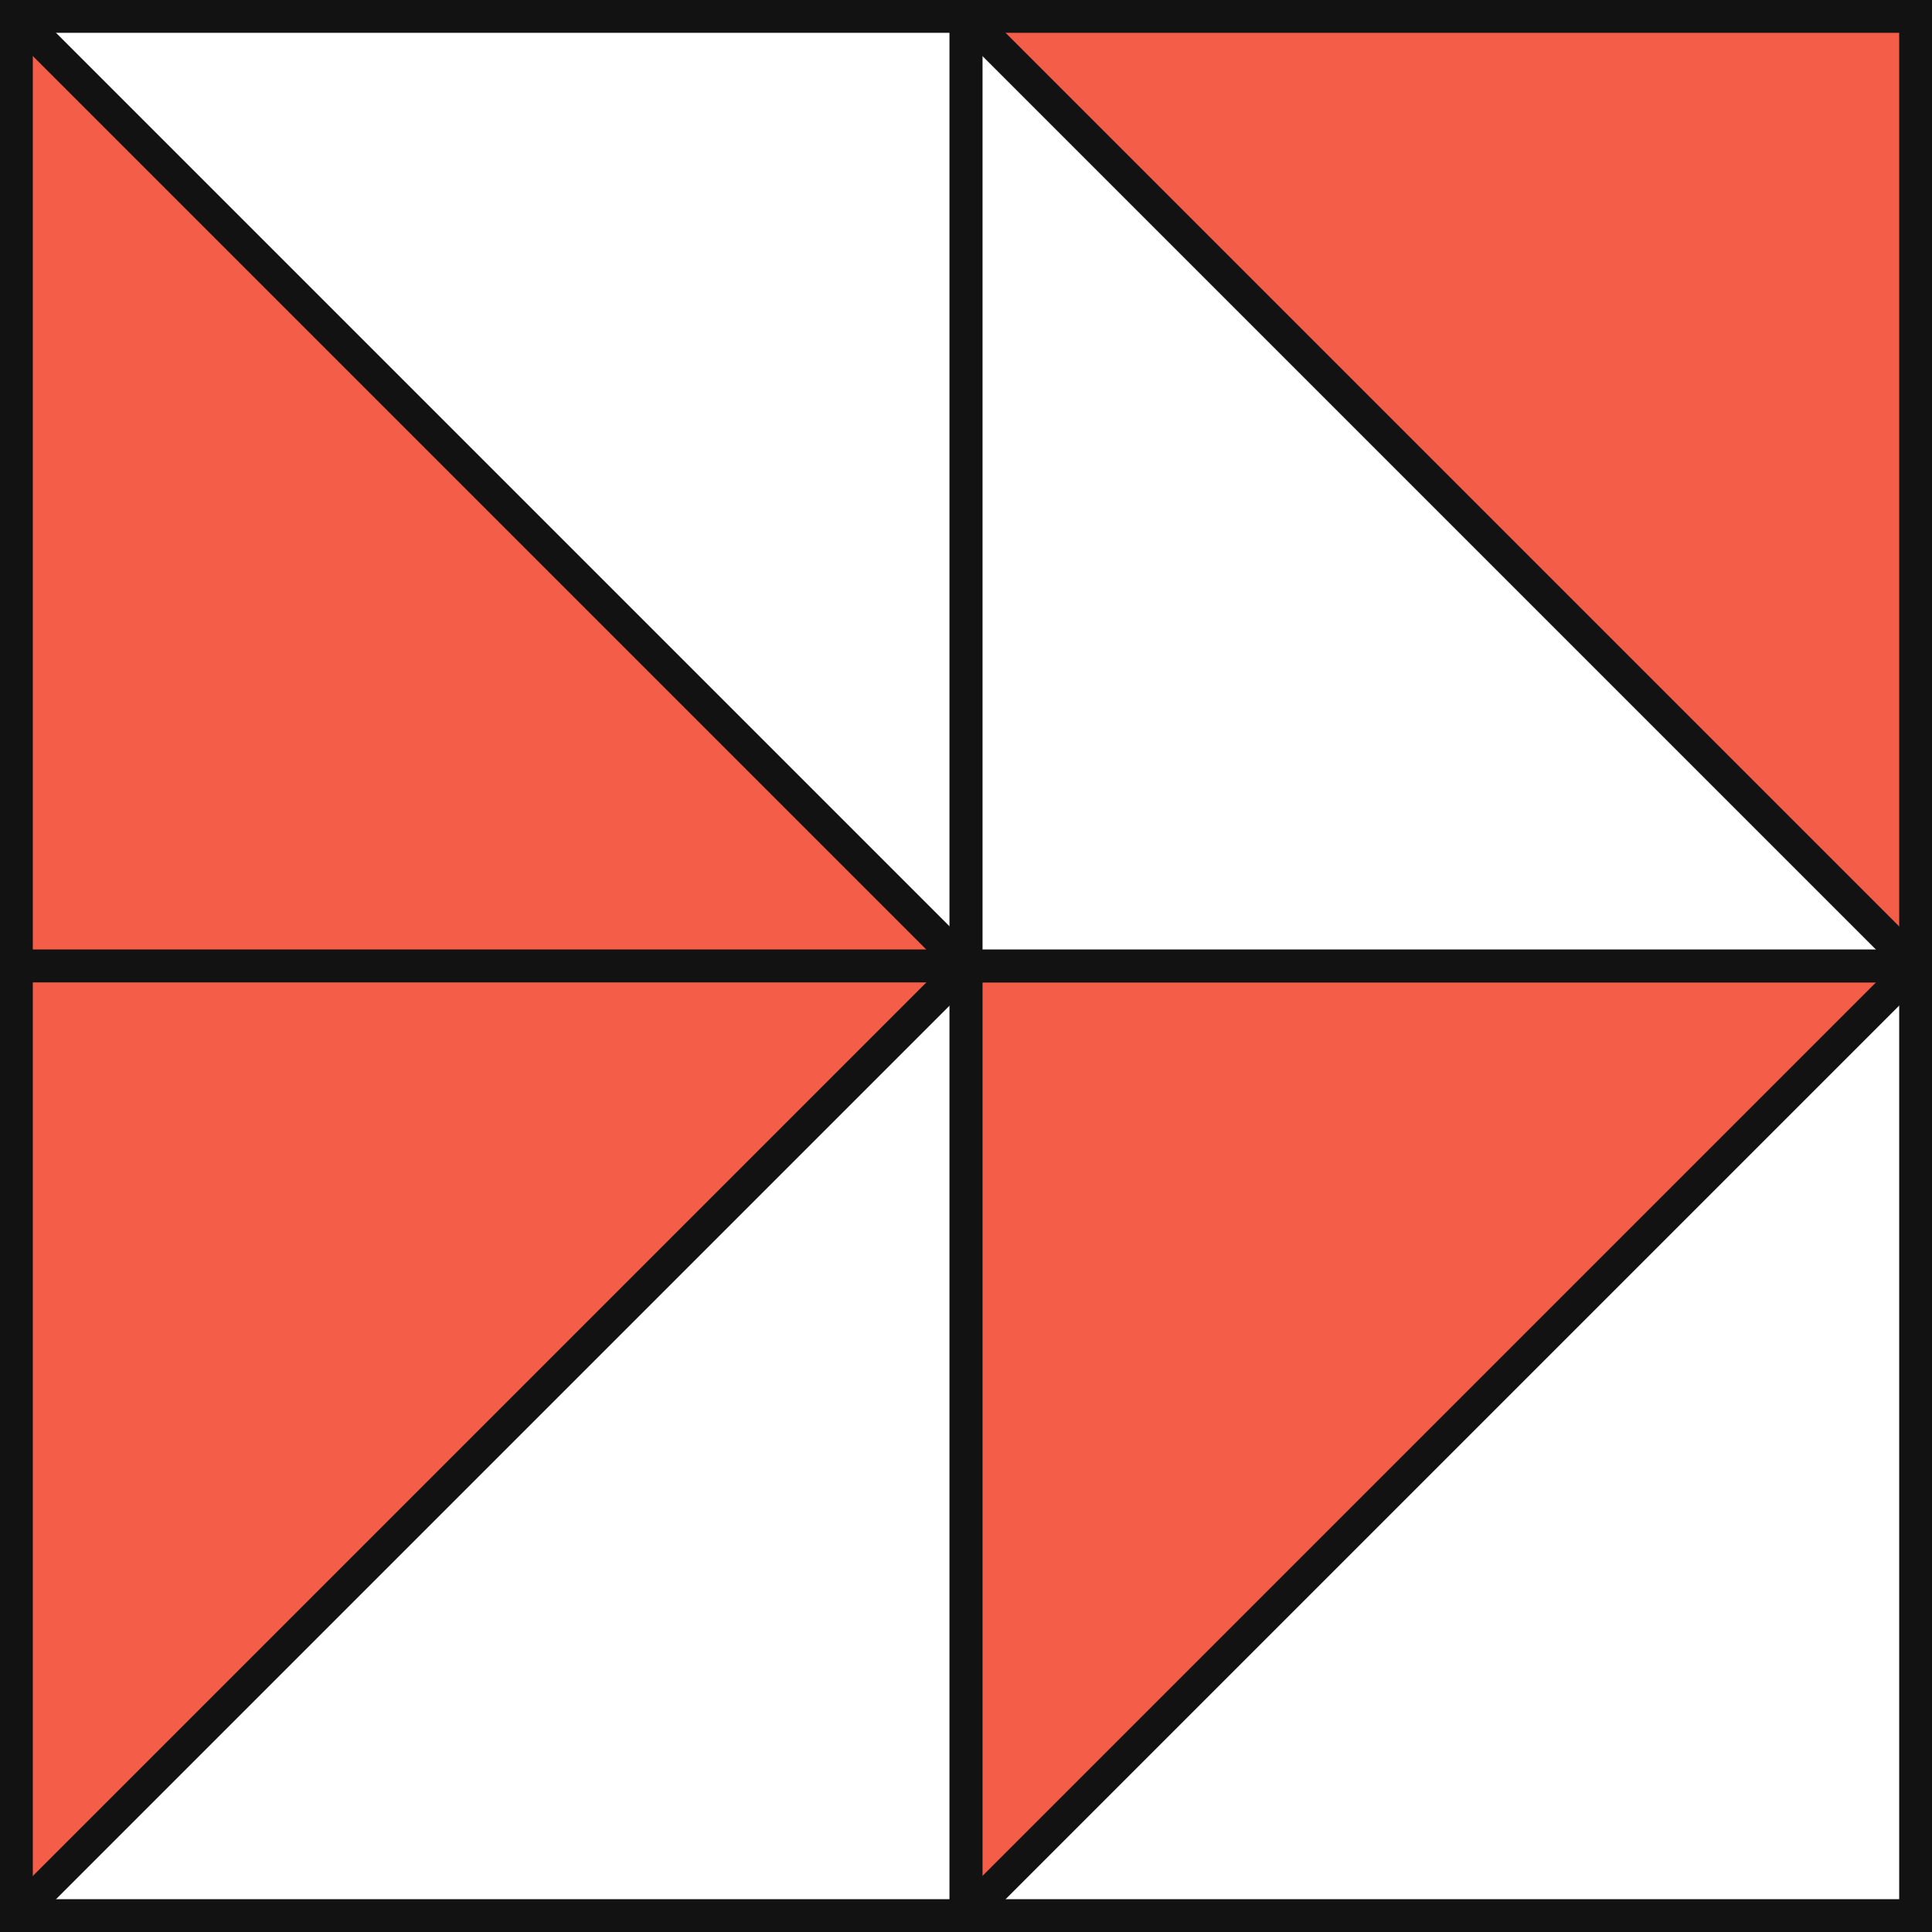 <svg xmlns="http://www.w3.org/2000/svg" viewBox="0 0 176.66 176.66"><defs><style>.cls-1{fill:#f45d48;}.cls-2,.cls-3{fill:none;stroke:#121212;stroke-width:3px;}.cls-3{stroke-miterlimit:10;}</style></defs><g id="Layer_2" data-name="Layer 2"><g id="Layer_1-2" data-name="Layer 1"><polygon class="cls-1" points="175.16 88.33 88.33 175.16 88.33 88.33 175.16 88.33"/><path class="cls-2" d="M88.33,175.16V88.33h86.83v86.83Z"/><path class="cls-3" d="M175.16,88.33,88.33,175.16"/><polygon class="cls-1" points="88.33 1.5 175.16 88.33 175.16 1.5 88.33 1.5"/><path class="cls-2" d="M88.33,88.33V1.5h86.83V88.33Z"/><path class="cls-3" d="M175.16,88.33,88.33,1.5"/><polygon class="cls-1" points="88.33 88.33 1.5 1.5 1.5 88.33 88.33 88.33"/><path class="cls-2" d="M88.33,1.5V88.33H1.5V1.5Z"/><path class="cls-3" d="M1.5,1.5,88.33,88.33"/><polygon class="cls-1" points="88.33 88.33 1.5 175.16 1.5 88.33 88.33 88.33"/><path class="cls-2" d="M1.5,175.16V88.33H88.33v86.83Z"/><path class="cls-3" d="M88.33,88.33,1.5,175.16"/></g></g></svg>